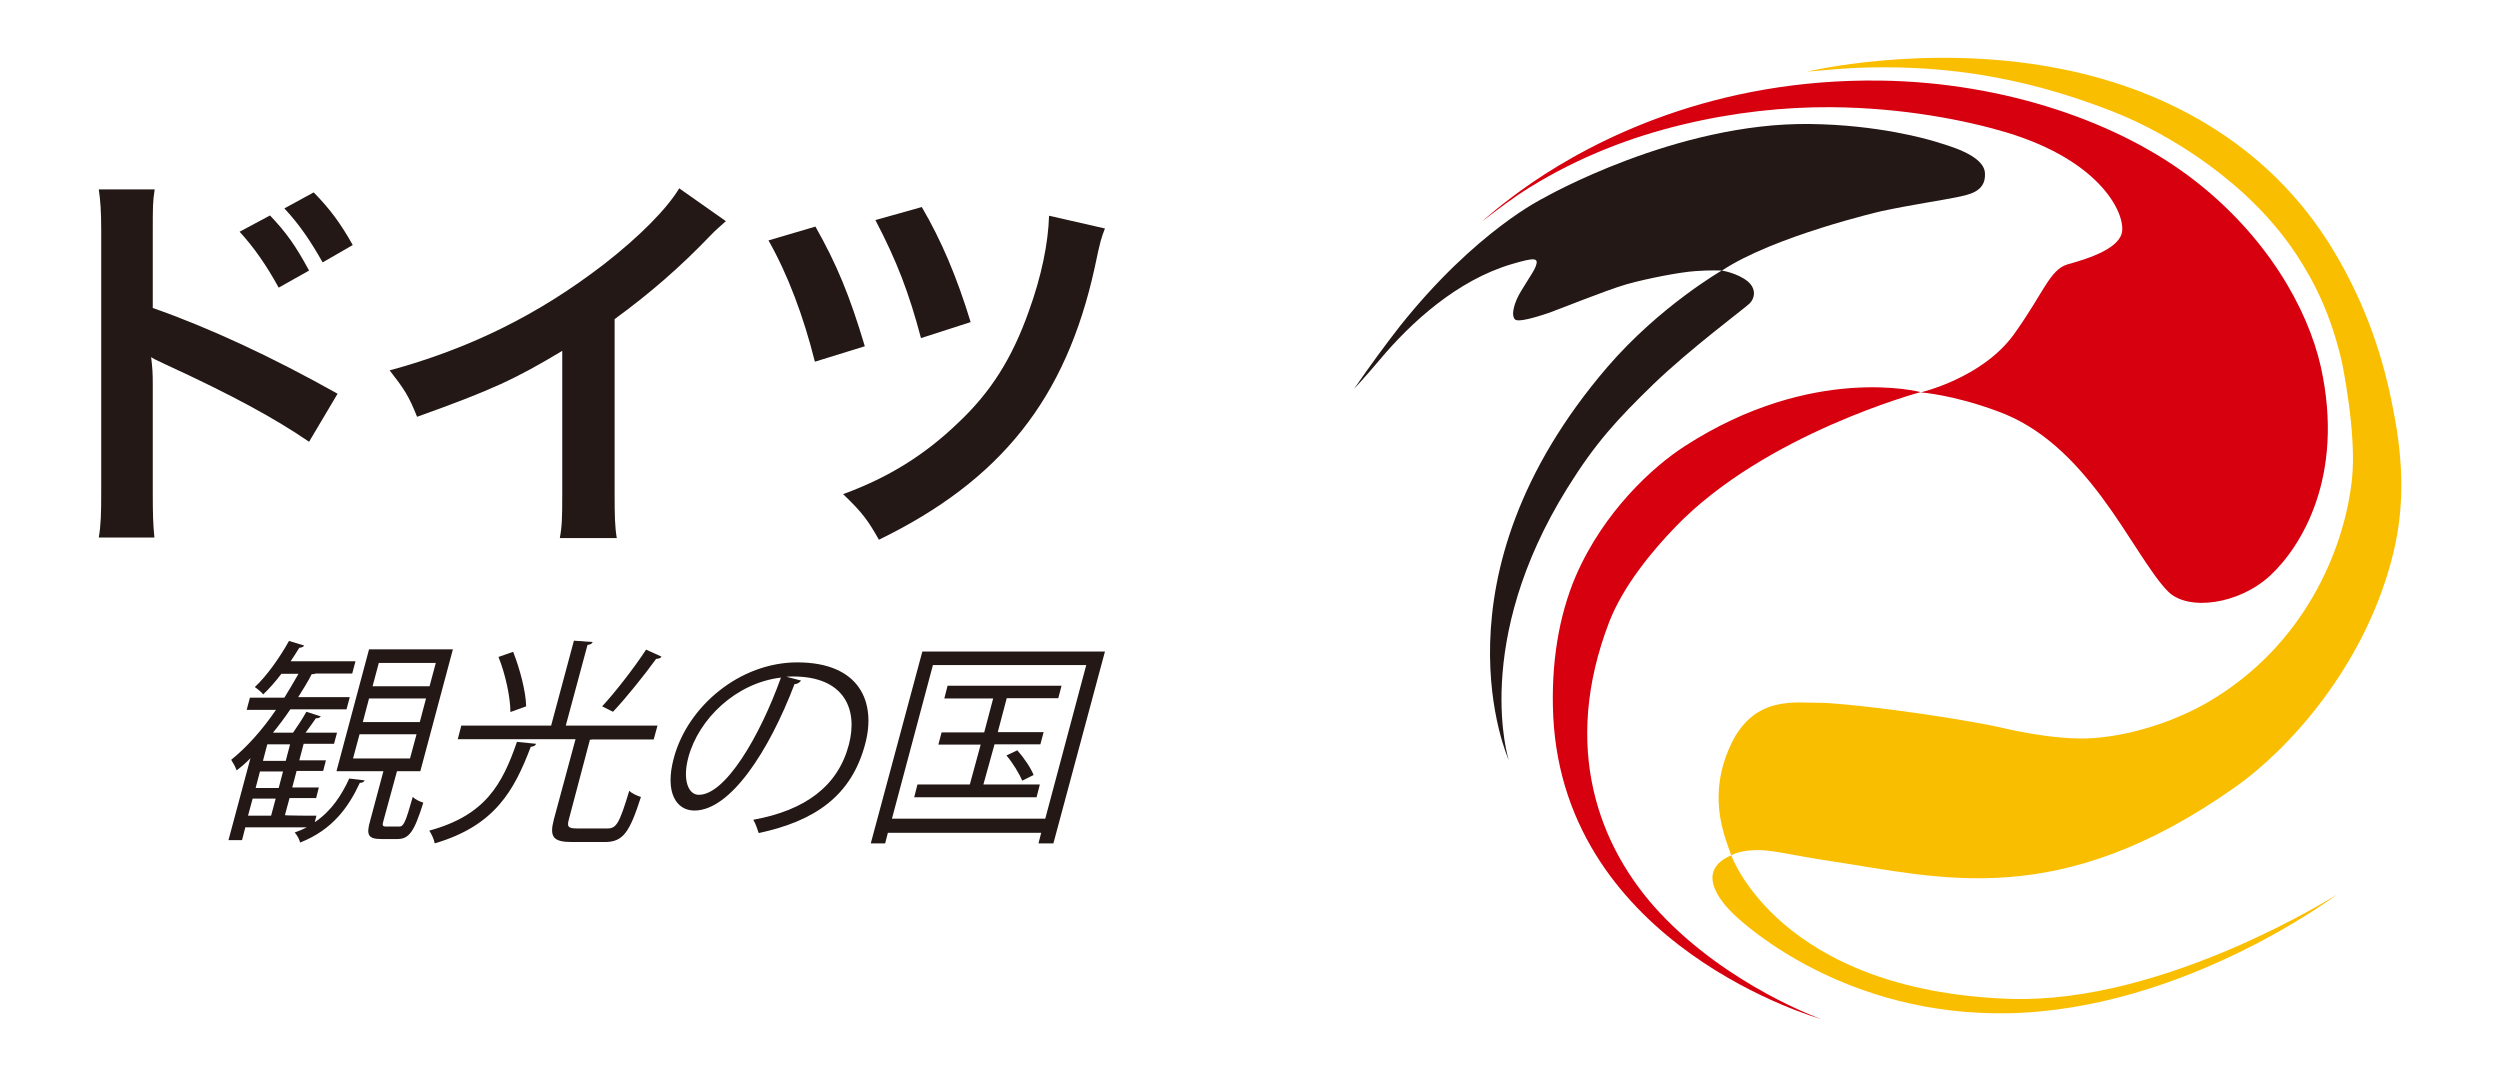 <?xml version="1.0" encoding="utf-8"?>
<!-- Generator: Adobe Illustrator 27.5.0, SVG Export Plug-In . SVG Version: 6.00 Build 0)  -->
<svg version="1.1" id="レイヤー_1" xmlns="http://www.w3.org/2000/svg" xmlns:xlink="http://www.w3.org/1999/xlink" x="0px"
	 y="0px" viewBox="0 0 92.13 39.69" style="enable-background:new 0 0 92.13 39.69;" xml:space="preserve">
<style type="text/css">
	.st0{clip-path:url(#SVGID_00000134935679106548499280000002184539664736377988_);fill:#D7000F;}
	.st1{clip-path:url(#SVGID_00000028326594210282283390000010388115012690844861_);fill:#FABE00;}
	.st2{clip-path:url(#SVGID_00000167391266756691937960000003870408742720804274_);fill:#231815;}
	.st3{clip-path:url(#SVGID_00000018931812090134905930000006354812178511608761_);fill:#231815;}
	.st4{clip-path:url(#SVGID_00000058577384520825332150000017060939412983415704_);fill:#231815;}
	.st5{clip-path:url(#SVGID_00000151534391619969367630000011146841660173481870_);fill:#231815;}
	.st6{clip-path:url(#SVGID_00000067922660284875350750000012045961504139187117_);fill:#231815;}
	.st7{clip-path:url(#SVGID_00000172404835338291095560000002680060101795359376_);fill:#231815;}
	.st8{clip-path:url(#SVGID_00000177478208240147128370000005906368770902821507_);fill:#231815;}
	.st9{clip-path:url(#SVGID_00000093169112149033361100000010642666133069836722_);fill:#231815;}
</style>
<g>
	<g>
		<defs>
			<rect id="SVGID_1_" x="3.64" y="2.13" width="84.86" height="35.44"/>
		</defs>
		<clipPath id="SVGID_00000046319860760321780950000006509561303937029561_">
			<use xlink:href="#SVGID_1_"  style="overflow:visible;"/>
		</clipPath>
		<path style="clip-path:url(#SVGID_00000046319860760321780950000006509561303937029561_);fill:#D7000F;" d="M83.65,21.22
			c-1.14,1.05-3,1.31-3.74,0.59c-0.65-0.64-1.48-2.19-2.47-3.51c-0.99-1.32-2.19-2.56-3.84-3.15c-1.64-0.61-2.82-0.69-2.82-0.69
			s2.26-0.52,3.43-2.13c1.12-1.56,1.32-2.39,1.99-2.59c0.57-0.16,1.82-0.51,1.99-1.14s-0.67-2.65-4.28-3.73
			c-1.45-0.43-3.75-0.9-6.43-0.92c-1.71-0.01-3.56,0.18-5.47,0.64c-1.88,0.45-3.8,1.18-5.63,2.31c-0.6,0.37-1.18,0.81-1.76,1.26
			c0,0,0.65-0.61,1.84-1.43c2.3-1.57,6.7-3.85,12.87-3.76c4.56,0.07,8.79,1.54,11.53,3.67c2.65,2.05,4.18,4.7,4.67,6.89
			C86.42,17.58,84.79,20.17,83.65,21.22 M61.74,19.42c3.31-3.44,9.04-4.97,9.04-4.97s-3.97-1.06-8.69,1.99
			c-1.17,0.75-2.99,2.41-4.02,4.79c-0.62,1.45-0.92,3.21-0.83,5.17c0.42,8.51,9.86,11.15,9.86,11.15s-3.41-1.21-5.94-3.92
			c-2.23-2.39-3.65-6.07-1.85-10.73C59.83,21.58,60.88,20.31,61.74,19.42"/>
	</g>
	<g>
		<defs>
			<rect id="SVGID_00000029740520590428995630000005222798882994191501_" x="3.64" y="2.13" width="84.86" height="35.44"/>
		</defs>
		<clipPath id="SVGID_00000065071935536445797240000004822702801750413471_">
			<use xlink:href="#SVGID_00000029740520590428995630000005222798882994191501_"  style="overflow:visible;"/>
		</clipPath>
		<path style="clip-path:url(#SVGID_00000065071935536445797240000004822702801750413471_);fill:#FABE00;" d="M88.13,20.65
			c-1.06,3.99-3.82,6.99-5.75,8.35c-6.54,4.62-10.86,3.34-14.94,2.73c-1.16-0.17-2-0.38-2.54-0.4c-0.74-0.03-1.1,0.19-1.1,0.19
			s-0.13-0.34-0.26-0.76c-0.22-0.75-0.42-1.97,0.28-3.39c0.87-1.76,2.38-1.46,3.26-1.47c0.79,0,4.25,0.41,6.57,0.89
			c0,0,2.03,0.52,3.5,0.41c1.67-0.12,3.32-0.78,4.31-1.38c3.4-2.02,4.91-5.46,5.21-8.11c0.2-1.73-0.38-4.42-0.37-4.39
			c-0.41-1.74-0.99-2.9-1.68-3.95c-1.76-2.67-4.7-4.43-6.61-5.2C74.2,2.64,71.05,2.4,68.44,2.5c-0.65,0.03-1.26,0.09-1.85,0.14
			c0,0,4.32-1.04,9.11-0.15c3.75,0.69,7.85,2.62,10.34,6.82c1.2,2.02,1.81,3.97,2.15,5.76C88.6,17.12,88.61,18.87,88.13,20.65
			 M74.02,37.34c6.49-0.13,12.11-4.38,12.11-4.38S79.79,37,74.08,36.81c-8.52-0.29-10.28-5.29-10.28-5.29
			c-1.36,0.58-0.38,1.73,0.11,2.19C64.39,34.17,68.06,37.46,74.02,37.34"/>
	</g>
	<g>
		<defs>
			<rect id="SVGID_00000150060437256663980400000010599449911537313687_" x="3.64" y="2.13" width="84.86" height="35.44"/>
		</defs>
		<clipPath id="SVGID_00000155122897358140959650000013414720471770692248_">
			<use xlink:href="#SVGID_00000150060437256663980400000010599449911537313687_"  style="overflow:visible;"/>
		</clipPath>
		<path style="clip-path:url(#SVGID_00000155122897358140959650000013414720471770692248_);fill:#231815;" d="M72.1,7.27
			c-0.42,0.09-1.68,0.28-2.76,0.51c0,0-3.97,0.92-5.88,2.19c0,0-0.44-0.02-0.97,0.02c-0.53,0.03-1.79,0.27-2.56,0.49
			c-0.76,0.22-2.58,0.96-2.88,1.06c-0.42,0.14-1.1,0.35-1.22,0.23c-0.13-0.13-0.06-0.45,0.07-0.75c0.14-0.33,0.59-0.94,0.69-1.19
			c0.13-0.34-0.02-0.35-0.87-0.1c-2.04,0.6-3.74,2.18-4.85,3.5c-0.58,0.69-0.97,1.1-0.97,1.1c0.58-0.84,1.15-1.62,1.69-2.31
			c2.81-3.53,5.31-4.73,5.31-4.73s4.88-2.79,9.81-2.72c2.49,0.03,4.29,0.55,4.65,0.66c0.36,0.12,1.77,0.47,1.79,1.16
			C73.19,7.09,72.51,7.18,72.1,7.27 M64.47,11.19c0.2-0.19,0.26-0.54-0.05-0.81c-0.38-0.32-0.97-0.41-0.97-0.41
			s-2.28,1.31-4.21,3.55c-6.68,7.78-3.64,14.49-3.64,14.49s-1.39-4.33,2.17-10.04c1.02-1.64,1.82-2.51,3.17-3.82
			C62.29,12.85,64.27,11.38,64.47,11.19"/>
	</g>
	<g>
		<defs>
			<rect id="SVGID_00000171689179667336134350000002931550122125399680_" x="3.64" y="2.13" width="84.86" height="35.44"/>
		</defs>
		<clipPath id="SVGID_00000075864262865740143370000004572653998802490258_">
			<use xlink:href="#SVGID_00000171689179667336134350000002931550122125399680_"  style="overflow:visible;"/>
		</clipPath>
		<path style="clip-path:url(#SVGID_00000075864262865740143370000004572653998802490258_);fill:#231815;" d="M3.64,19.81
			c0.08-0.48,0.09-0.89,0.09-1.68V8.51c0-0.74-0.03-1.12-0.09-1.53h2.06C5.63,7.43,5.63,7.63,5.63,8.56v2.79
			c2.06,0.72,4.41,1.81,6.81,3.16l-1.05,1.77c-1.24-0.85-2.81-1.71-5.31-2.86c-0.34-0.16-0.39-0.18-0.51-0.26
			c0.05,0.42,0.06,0.6,0.06,1.02v3.96c0,0.78,0.01,1.17,0.06,1.67H3.64z M9.95,7.94c0.61,0.64,0.94,1.11,1.44,2.03l-1.12,0.63
			c-0.45-0.82-0.9-1.47-1.44-2.06L9.95,7.94z M11.89,9.67c-0.44-0.78-0.85-1.39-1.41-1.99l1.08-0.59c0.6,0.61,0.99,1.14,1.44,1.94
			L11.89,9.67z"/>
	</g>
	<g>
		<defs>
			<rect id="SVGID_00000121967395457244018260000003523156968873754243_" x="3.64" y="2.13" width="84.86" height="35.44"/>
		</defs>
		<clipPath id="SVGID_00000111170774304335626550000003969458234044180612_">
			<use xlink:href="#SVGID_00000121967395457244018260000003523156968873754243_"  style="overflow:visible;"/>
		</clipPath>
		<path style="clip-path:url(#SVGID_00000111170774304335626550000003969458234044180612_);fill:#231815;" d="M26.75,8.15
			c-0.25,0.23-0.33,0.28-0.56,0.52c-1.12,1.17-2.25,2.15-3.54,3.09v6.41c0,0.83,0.01,1.26,0.08,1.66h-2.1
			c0.08-0.43,0.09-0.74,0.09-1.62v-5.28c-1.75,1.05-2.59,1.44-5.35,2.43c-0.31-0.78-0.48-1.03-1.01-1.71
			c2.97-0.81,5.49-2.06,7.88-3.9c1.33-1.03,2.35-2.07,2.79-2.81L26.75,8.15z"/>
	</g>
	<g>
		<defs>
			<rect id="SVGID_00000093864145384899420090000010306370578397109929_" x="3.64" y="2.13" width="84.86" height="35.44"/>
		</defs>
		<clipPath id="SVGID_00000006680895662584576270000003780521009604840886_">
			<use xlink:href="#SVGID_00000093864145384899420090000010306370578397109929_"  style="overflow:visible;"/>
		</clipPath>
		<path style="clip-path:url(#SVGID_00000006680895662584576270000003780521009604840886_);fill:#231815;" d="M30.05,8.35
			c0.78,1.38,1.26,2.53,1.82,4.41l-1.84,0.57c-0.42-1.68-1-3.22-1.71-4.47L30.05,8.35z M40.72,8.42c-0.13,0.33-0.17,0.44-0.38,1.45
			c-1.06,4.82-3.45,7.83-7.95,10.02c-0.41-0.72-0.6-0.99-1.32-1.68c1.67-0.61,3-1.44,4.22-2.61c1.22-1.14,2.01-2.4,2.62-4.12
			c0.47-1.29,0.72-2.52,0.75-3.53L40.72,8.42z M33.97,7.63c0.72,1.23,1.29,2.57,1.8,4.24l-1.83,0.59c-0.44-1.66-0.88-2.82-1.68-4.35
			L33.97,7.63z"/>
	</g>
	<g>
		<defs>
			<rect id="SVGID_00000062191993804878245980000016068398379039040420_" x="3.64" y="2.13" width="84.86" height="35.44"/>
		</defs>
		<clipPath id="SVGID_00000026881103041944163750000008674542515628600217_">
			<use xlink:href="#SVGID_00000062191993804878245980000016068398379039040420_"  style="overflow:visible;"/>
		</clipPath>
		<path style="clip-path:url(#SVGID_00000026881103041944163750000008674542515628600217_);fill:#231815;" d="M11.66,30.06
			l-0.06,0.24c0.62-0.42,0.99-1,1.27-1.61l0.57,0.07c-0.03,0.06-0.09,0.09-0.18,0.09c-0.4,0.86-0.98,1.72-2.2,2.2
			c-0.02-0.11-0.12-0.29-0.2-0.37c0.16-0.06,0.31-0.12,0.44-0.19H9.04l-0.12,0.47H8.42l0.81-3.02c-0.16,0.17-0.34,0.32-0.51,0.45
			c-0.03-0.1-0.14-0.3-0.2-0.39c0.56-0.45,1.14-1.09,1.65-1.84H9.09l0.12-0.45h1.27c0.18-0.29,0.35-0.58,0.52-0.88h-0.63
			c-0.22,0.29-0.45,0.55-0.67,0.76c-0.06-0.08-0.22-0.21-0.31-0.27c0.43-0.4,0.91-1.07,1.26-1.7l0.56,0.17
			c-0.03,0.05-0.1,0.08-0.18,0.08c-0.1,0.17-0.21,0.33-0.32,0.5h2.39l-0.12,0.45h-1.35c-0.04,0.02-0.08,0.03-0.14,0.02
			c-0.15,0.29-0.33,0.58-0.5,0.85h1.9l-0.12,0.45H10.7c-0.21,0.31-0.42,0.59-0.64,0.86h0.74c0.17-0.24,0.37-0.55,0.49-0.77
			l0.53,0.17c-0.03,0.05-0.09,0.07-0.18,0.07c-0.1,0.15-0.24,0.34-0.38,0.53h1.16l-0.11,0.41h-1.12l-0.16,0.61h0.98l-0.1,0.39h-0.98
			l-0.16,0.61h0.98l-0.1,0.39h-0.98l-0.17,0.63C10.49,30.06,11.66,30.06,11.66,30.06z M10.53,28.04l0.16-0.61H9.85l-0.16,0.61H10.53
			z M10.27,29.04l0.16-0.61H9.58l-0.16,0.61H10.27z M9.31,29.43l-0.17,0.63h0.85l0.17-0.63H9.31z M14.13,30.25
			c-0.05,0.17-0.04,0.21,0.11,0.21h0.47c0.16,0,0.23-0.13,0.5-1.09c0.09,0.09,0.26,0.17,0.39,0.21c-0.34,1.09-0.53,1.34-0.96,1.34
			h-0.59c-0.48,0-0.56-0.15-0.41-0.67l0.49-1.83h-1.73l1.2-4.49h3.09l-1.2,4.49h-0.86L14.13,30.25z M13.96,24.43l-0.23,0.86h2.1
			l0.23-0.86H13.96z M13.6,25.74l-0.23,0.87h2.1l0.23-0.87H13.6z M13.25,27.06l-0.24,0.89h2.1l0.24-0.89H13.25z"/>
	</g>
	<g>
		<defs>
			<rect id="SVGID_00000040555478824894589820000013270473724710366625_" x="3.64" y="2.13" width="84.86" height="35.44"/>
		</defs>
		<clipPath id="SVGID_00000002347854108730848640000000830915812377935257_">
			<use xlink:href="#SVGID_00000040555478824894589820000013270473724710366625_"  style="overflow:visible;"/>
		</clipPath>
		<path style="clip-path:url(#SVGID_00000002347854108730848640000000830915812377935257_);fill:#231815;" d="M19.75,27.41
			c-0.01,0.07-0.09,0.1-0.19,0.11c-0.61,1.61-1.32,2.91-3.54,3.56c-0.02-0.14-0.12-0.35-0.2-0.47c2.06-0.56,2.69-1.7,3.23-3.27
			L19.75,27.41z M20.96,30.21c-0.07,0.26-0.02,0.32,0.31,0.32h1.12c0.33,0,0.44-0.2,0.8-1.39c0.09,0.1,0.3,0.19,0.43,0.23
			c-0.42,1.31-0.66,1.66-1.33,1.66h-1.21c-0.69,0-0.84-0.18-0.67-0.83l0.8-2.96h-4.34L17,26.74h3.31l0.84-3.13l0.69,0.05
			c-0.02,0.06-0.08,0.09-0.19,0.11l-0.8,2.97h3.38l-0.14,0.51h-2.27c-0.02,0.01-0.05,0.01-0.08,0.01L20.96,30.21z M18.91,24.02
			c0.25,0.63,0.47,1.47,0.48,2.01l-0.58,0.21c0-0.53-0.18-1.39-0.44-2.03L18.91,24.02z M24.38,24.2c-0.03,0.05-0.11,0.08-0.2,0.08
			c-0.42,0.58-1.09,1.42-1.59,1.95c0,0-0.4-0.2-0.4-0.2c0.51-0.55,1.2-1.45,1.62-2.09L24.38,24.2z"/>
	</g>
	<g>
		<defs>
			<rect id="SVGID_00000104667521013653146210000017057410163164718995_" x="3.64" y="2.13" width="84.86" height="35.44"/>
		</defs>
		<clipPath id="SVGID_00000124868132689095198080000016693088647301450143_">
			<use xlink:href="#SVGID_00000104667521013653146210000017057410163164718995_"  style="overflow:visible;"/>
		</clipPath>
		<path style="clip-path:url(#SVGID_00000124868132689095198080000016693088647301450143_);fill:#231815;" d="M29.52,25.08
			c-0.05,0.07-0.13,0.13-0.24,0.13c-0.95,2.49-2.37,4.66-3.69,4.66c-0.67,0-1.1-0.67-0.76-1.93c0.51-1.92,2.44-3.53,4.55-3.53
			c2.31,0,2.92,1.47,2.5,3.02c-0.51,1.91-1.86,2.83-3.92,3.27c-0.04-0.12-0.11-0.34-0.2-0.49c1.93-0.35,3.12-1.25,3.52-2.76
			c0.35-1.32-0.17-2.52-2.05-2.52c-0.08,0-0.17,0-0.25,0.01L29.52,25.08z M28.78,24.97c-1.67,0.2-3.03,1.53-3.41,2.93
			c-0.23,0.85,0,1.39,0.38,1.39C26.72,29.3,27.99,27.17,28.78,24.97"/>
	</g>
	<g>
		<defs>
			<rect id="SVGID_00000063594574038955732800000017544105653685808262_" x="3.64" y="2.13" width="84.86" height="35.44"/>
		</defs>
		<clipPath id="SVGID_00000062886506253511625130000013494302175913165718_">
			<use xlink:href="#SVGID_00000063594574038955732800000017544105653685808262_"  style="overflow:visible;"/>
		</clipPath>
		<path style="clip-path:url(#SVGID_00000062886506253511625130000013494302175913165718_);fill:#231815;" d="M33.99,24.01h6.73
			l-1.9,7.07h-0.55l0.1-0.39h-5.65l-0.1,0.39h-0.53L33.99,24.01z M32.87,30.17h5.65l1.51-5.66h-5.65L32.87,30.17z M36.24,28.91h2.08
			l-0.12,0.47h-4.51l0.12-0.47h1.93l0.4-1.47h-1.56l0.12-0.45h1.57l0.33-1.25h-1.8l0.12-0.47h4.2L39,25.73h-1.9l-0.33,1.25h1.69
			l-0.12,0.45h-1.69L36.24,28.91z M37.67,28.77c-0.1-0.25-0.35-0.66-0.58-0.93l0.4-0.19c0.24,0.27,0.5,0.65,0.6,0.91L37.67,28.77z"
			/>
	</g>
</g>
</svg>
